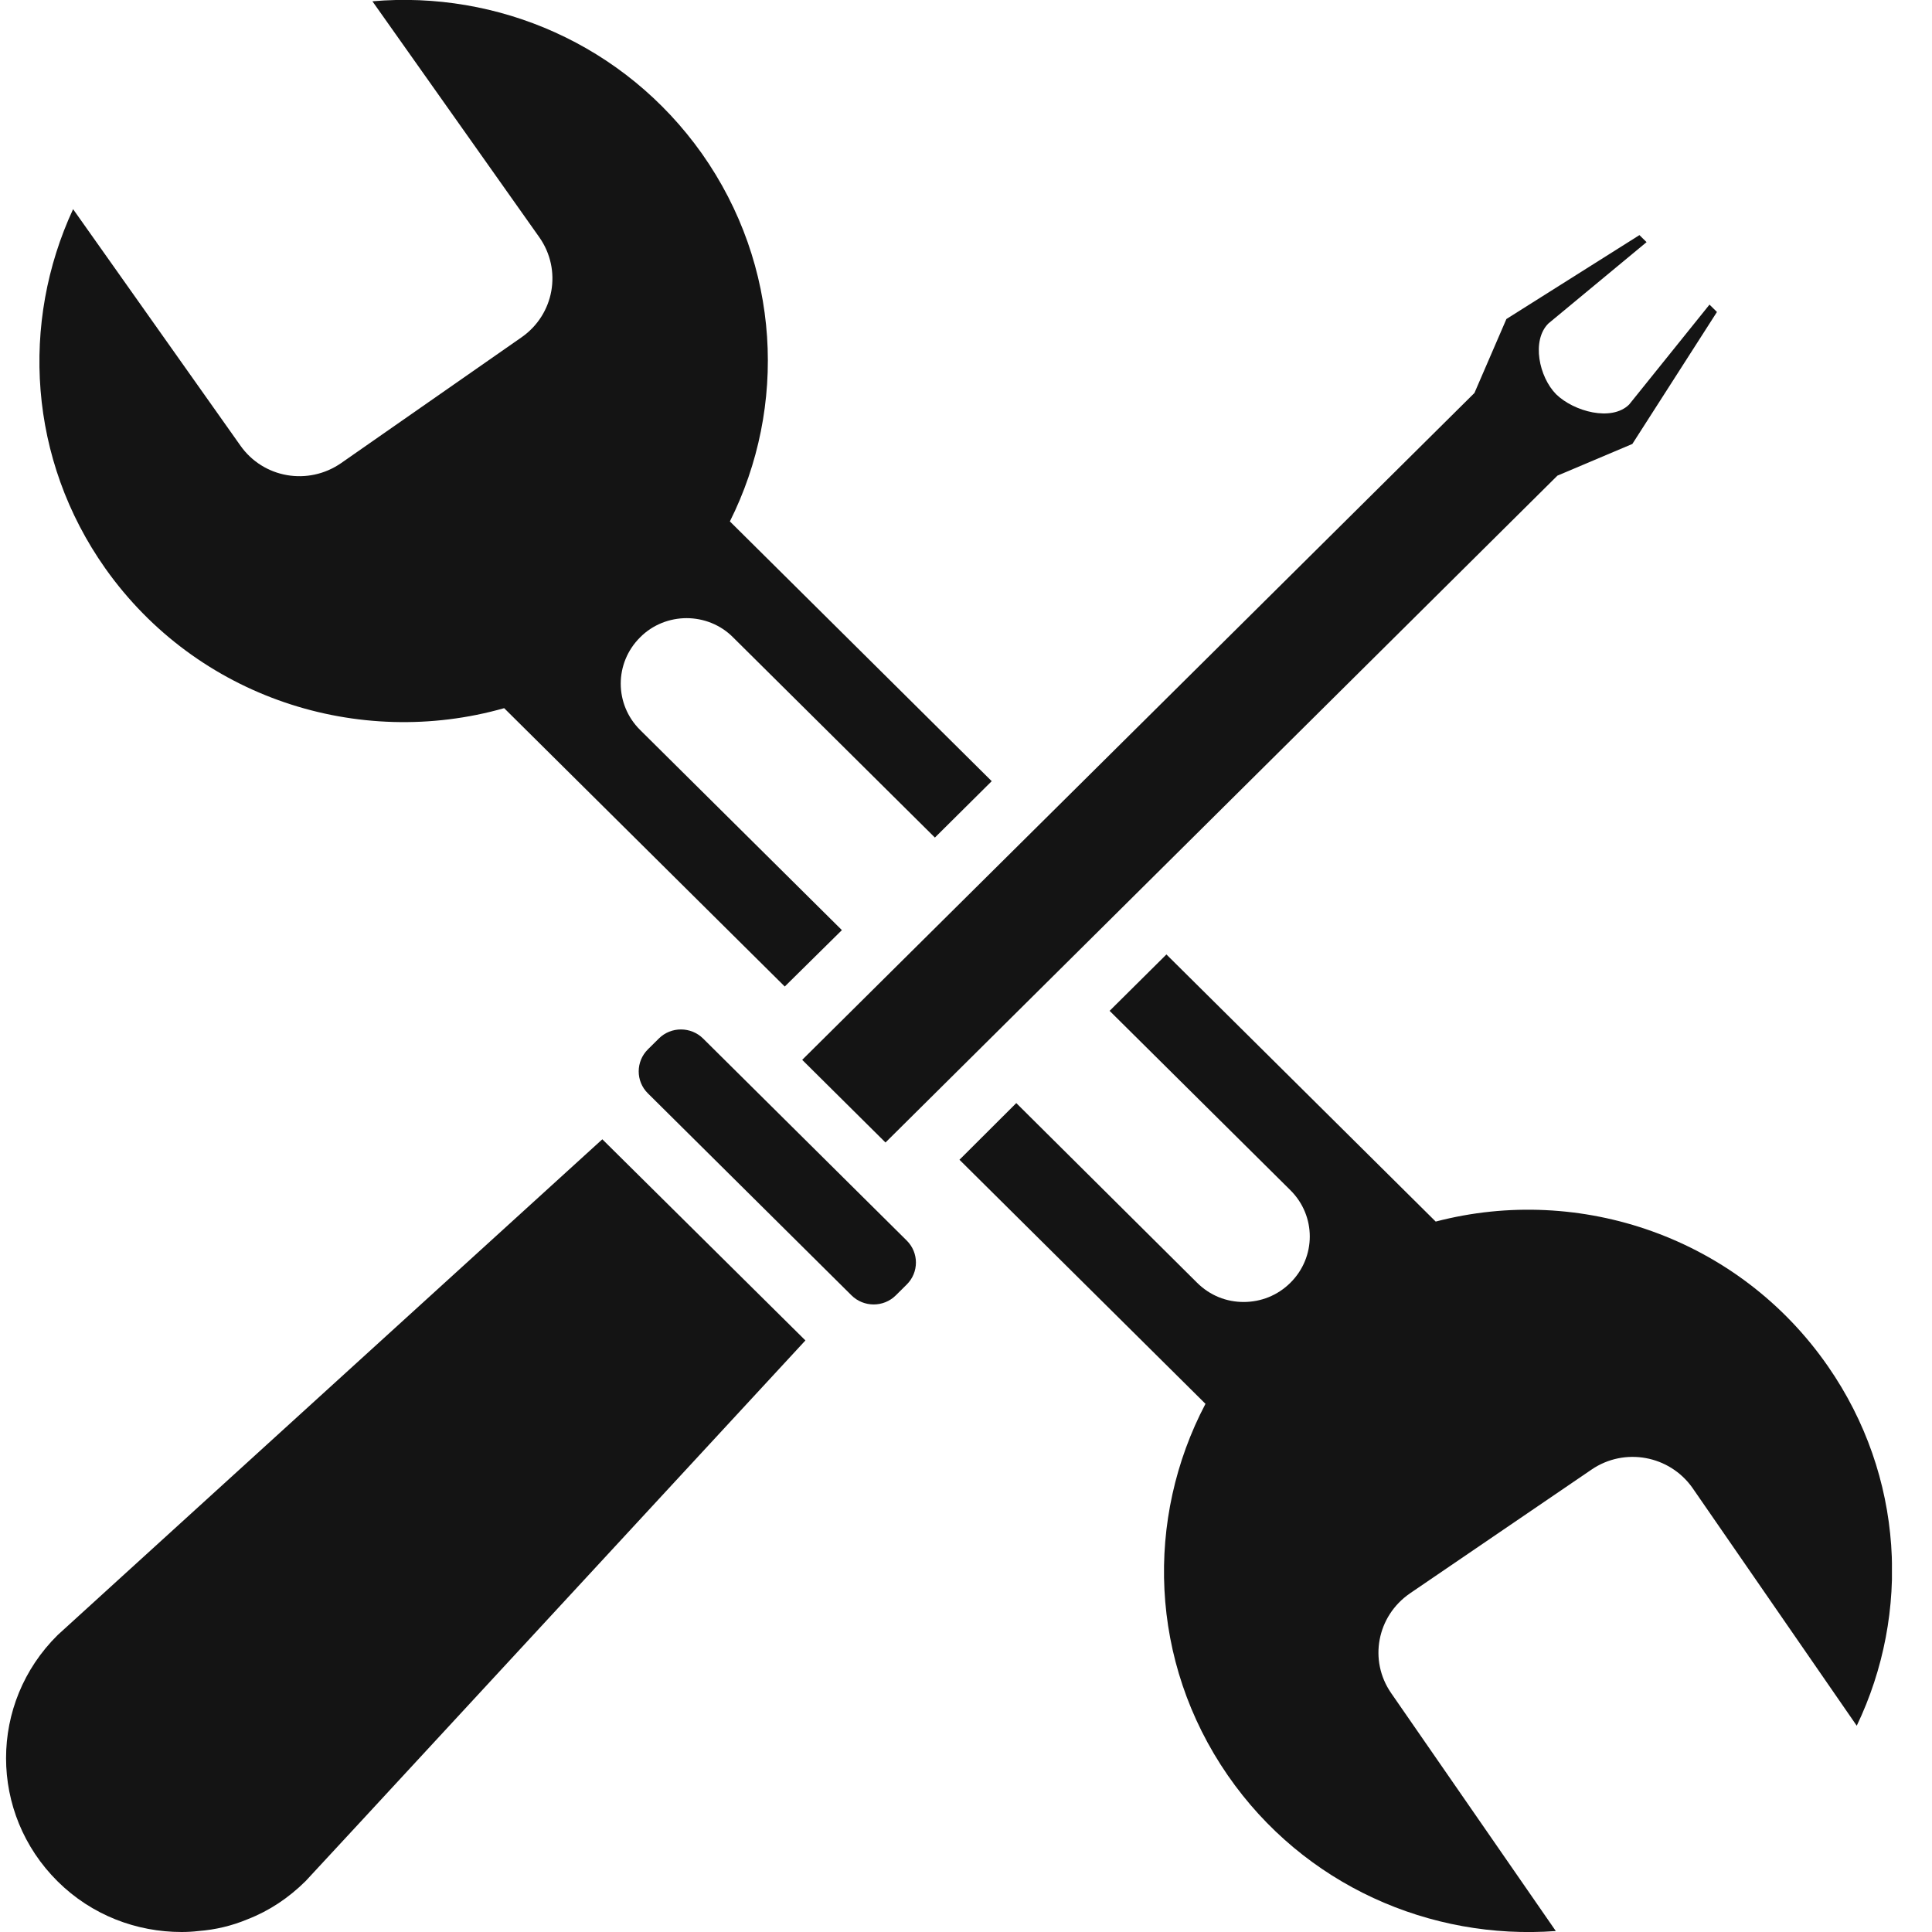 <svg width="42" height="42" viewBox="0 0 42 42" fill="none" xmlns="http://www.w3.org/2000/svg">
<g clip-path="url(#clip0_56_6222)">
<path d="M39.739 29.703C37.795 26.898 34.349 25.735 31.211 26.556L25.357 20.749L24.122 21.975L28.052 25.874C28.614 26.431 28.614 27.329 28.052 27.886C27.772 28.165 27.407 28.304 27.035 28.304C26.663 28.304 26.305 28.165 26.024 27.886L22.093 23.98L20.858 25.212L26.206 30.518C24.894 33.011 24.978 36.116 26.691 38.595C28.347 40.99 31.099 42.181 33.822 41.979L30.242 36.806C29.751 36.095 29.933 35.135 30.649 34.64L34.601 31.946C35.317 31.458 36.293 31.639 36.791 32.343L40.364 37.516C41.536 35.072 41.396 32.092 39.739 29.703ZM14.926 13.438C15.291 13.438 15.663 13.578 15.937 13.856L20.324 18.208L21.559 16.982L15.867 11.335C17.116 8.843 16.976 5.772 15.256 3.335C13.571 0.961 10.813 -0.209 8.096 0.028L11.725 5.159C12.224 5.87 12.048 6.837 11.339 7.332L7.415 10.068C6.699 10.563 5.724 10.396 5.225 9.685L1.589 4.547C0.445 7.012 0.614 9.985 2.291 12.359C4.285 15.172 7.795 16.293 10.96 15.395L17.06 21.446L18.302 20.22L13.915 15.868C13.354 15.311 13.354 14.413 13.915 13.856C14.189 13.578 14.561 13.438 14.926 13.438Z" fill="#141414"/>
<path d="M14.084 22.813L14.322 22.577C14.59 22.311 15.022 22.316 15.285 22.577L19.712 26.969C19.98 27.235 19.976 27.663 19.712 27.924L19.474 28.16C19.206 28.426 18.774 28.421 18.511 28.16L14.084 23.768C13.816 23.503 13.821 23.074 14.084 22.813Z" fill="#141414"/>
<path d="M17.509 29.14L7.837 39.605L6.644 40.893C6.272 41.262 5.85 41.541 5.387 41.721C5.036 41.868 4.678 41.951 4.313 41.979C4.194 41.993 4.074 42 3.948 42C2.972 42 1.997 41.638 1.253 40.9C-0.242 39.417 -0.242 37.022 1.253 35.545L2.544 34.369L13.094 24.767L17.509 29.14Z" fill="#141414"/>
<path d="M37.325 6.782L35.486 9.651L33.857 10.34L19.25 24.837L17.439 23.04L32.053 8.543L32.748 6.935L35.64 5.111L35.795 5.264L33.661 7.032C33.289 7.402 33.457 8.195 33.829 8.571C34.215 8.947 35.036 9.17 35.416 8.794L37.163 6.622L37.325 6.782Z" fill="#141414"/>
</g>
<defs>
<clipPath id="clip0_56_6222">
<rect width="41" height="42" fill="white" transform="translate(0.129)"/>
</clipPath>
</defs>
</svg>
